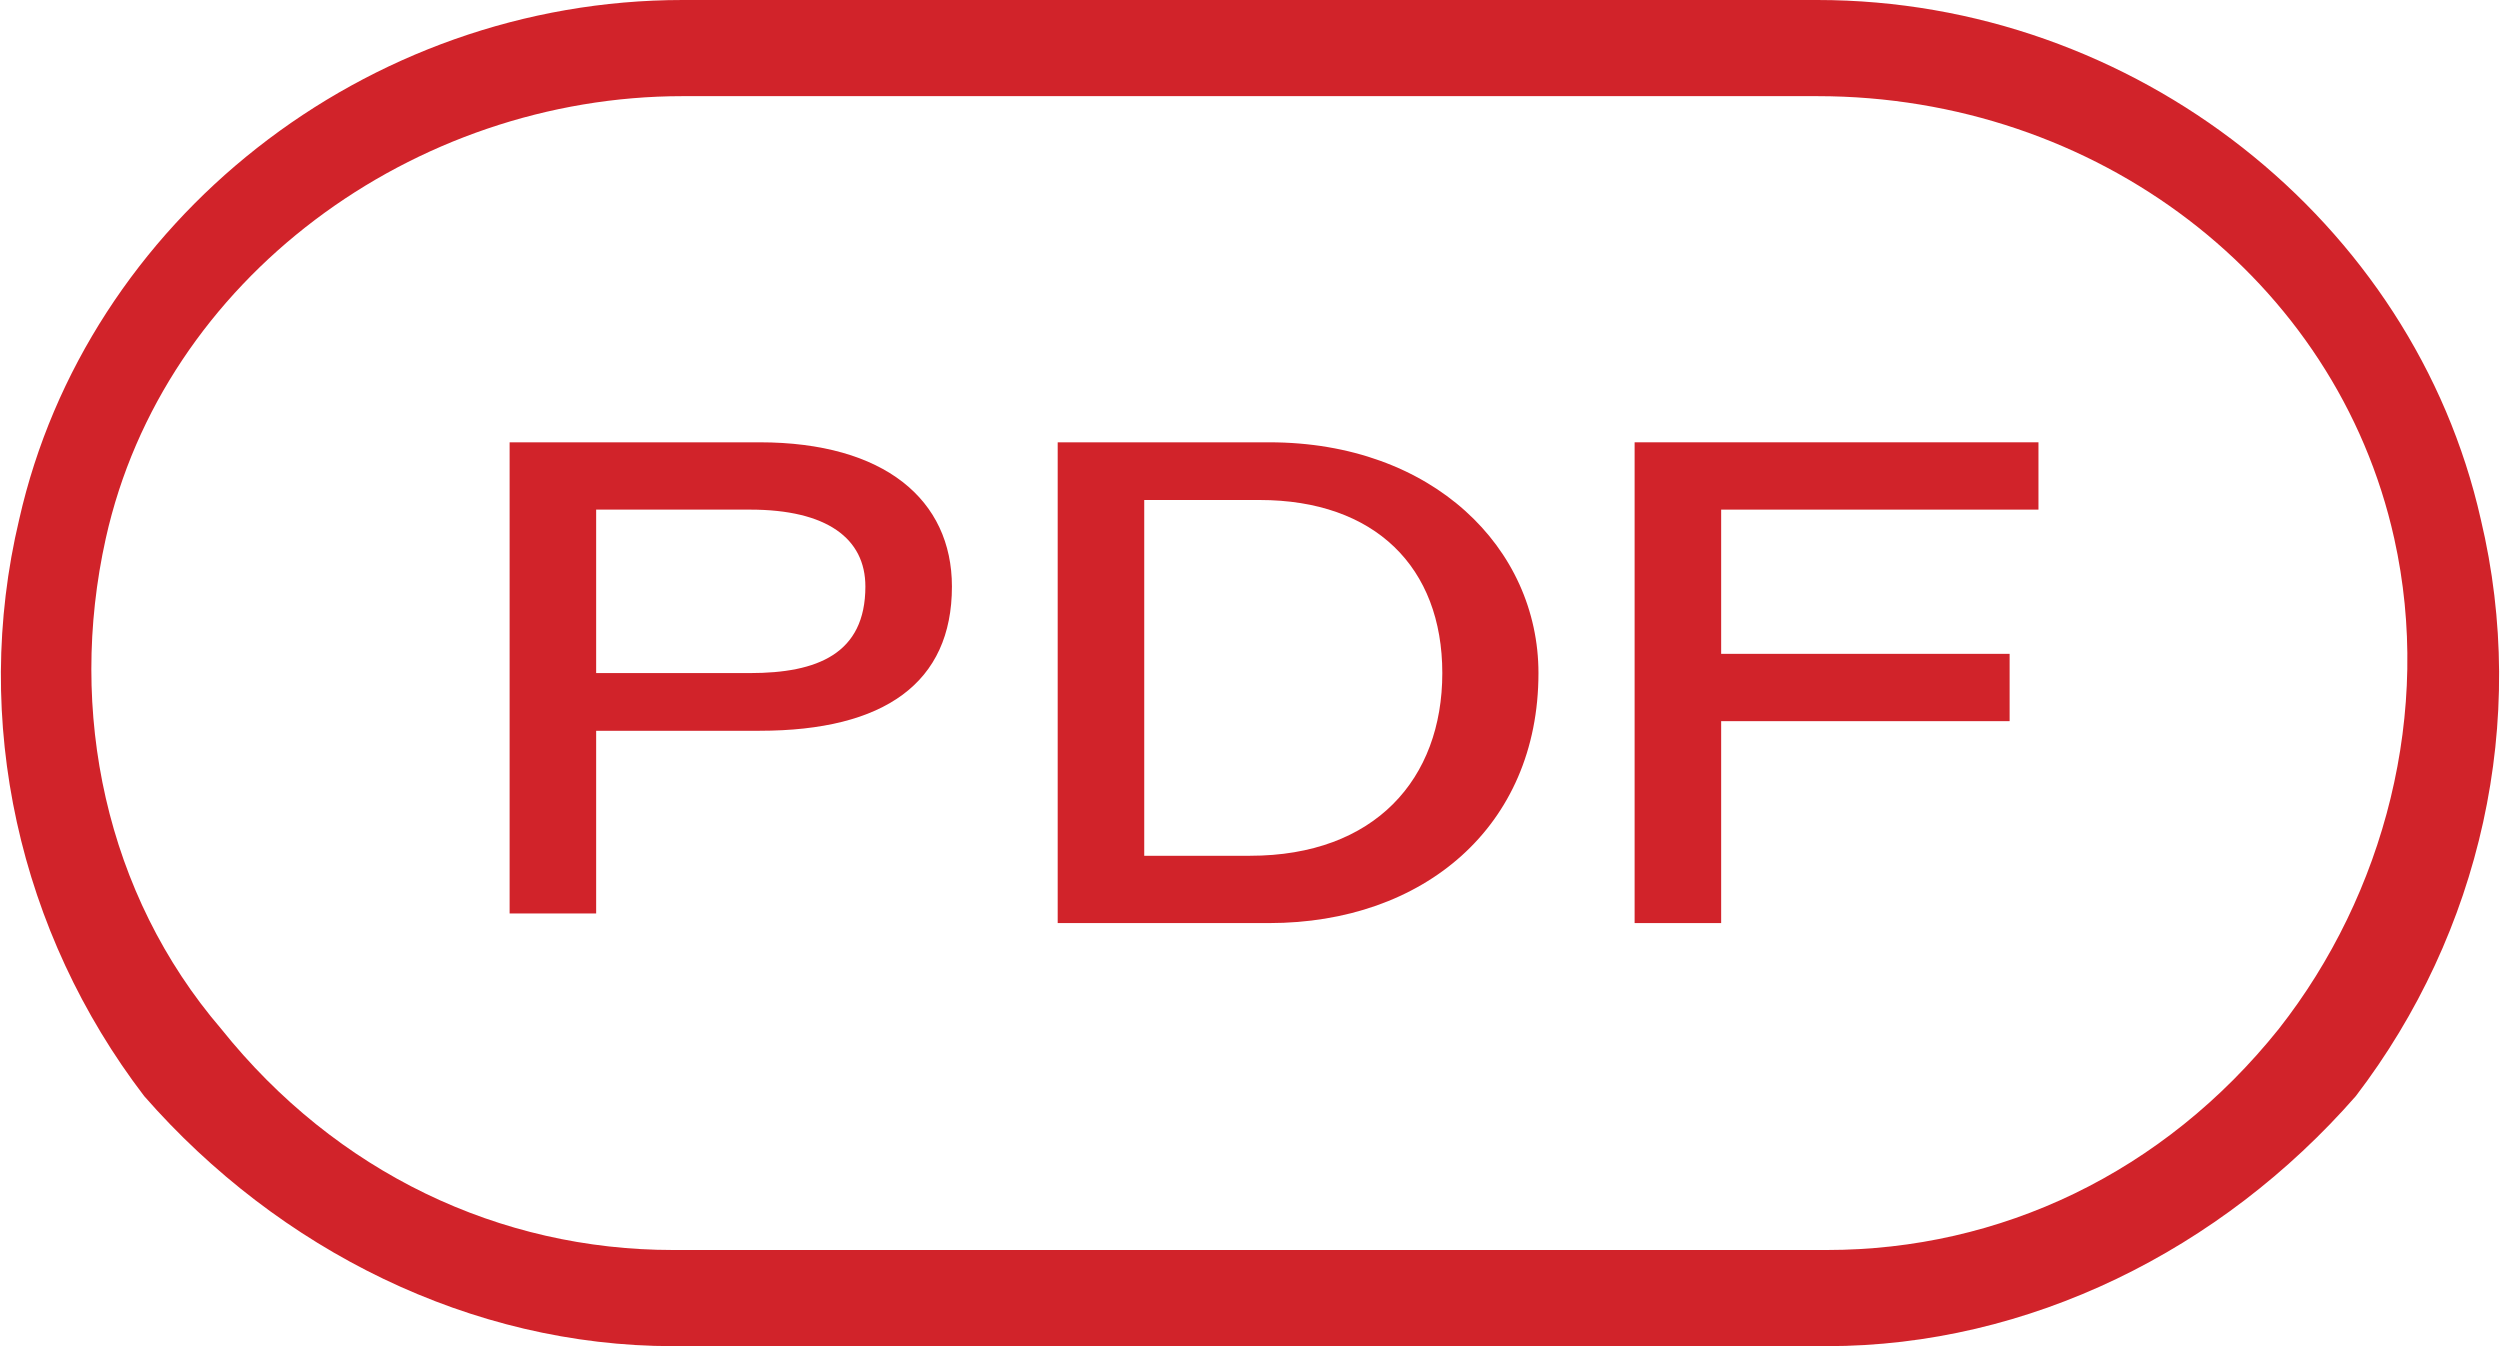 <svg xmlns="http://www.w3.org/2000/svg" viewBox="0 0 26 14"><style>.st0{fill:#d1232a}</style><path class="st0" d="M19 14H7c-2.1 0-4.1-1-5.5-2.6C.2 9.7-.3 7.5.2 5.4.9 2.3 3.8 0 7.1 0h11.8c3.3 0 6.2 2.3 6.9 5.4.5 2.1 0 4.3-1.3 6C23.1 13 21.1 14 19 14zM7.1 1c-2.8 0-5.4 1.9-6 4.6-.4 1.8 0 3.7 1.2 5.1C3.5 12.2 5.2 13 7 13h12c1.8 0 3.5-.8 4.7-2.3 1.1-1.4 1.6-3.3 1.2-5.1-.6-2.7-3.1-4.6-6-4.6H7.1z"/><path class="st0" d="M5.3 4.6h2.6c1.3 0 2 .6 2 1.5 0 1-.7 1.5-2 1.5H6.2v1.9h-.9V4.6zM6.2 7h1.6C8.5 7 9 6.8 9 6.1c0-.5-.4-.8-1.2-.8H6.2V7z"/><path class="st0" d="M10.9 4.6h2.3C14.9 4.6 16 5.7 16 7c0 1.6-1.2 2.6-2.8 2.6H11v-5zm.9 4.3H13c1.3 0 2-.8 2-1.9 0-1.1-.7-1.8-1.9-1.8h-1.2v3.7z"/><path class="st0" d="M17 4.6h4.2v.7h-3.3v1.5h3v.7h-3v2.1H17v-5z"/></svg>